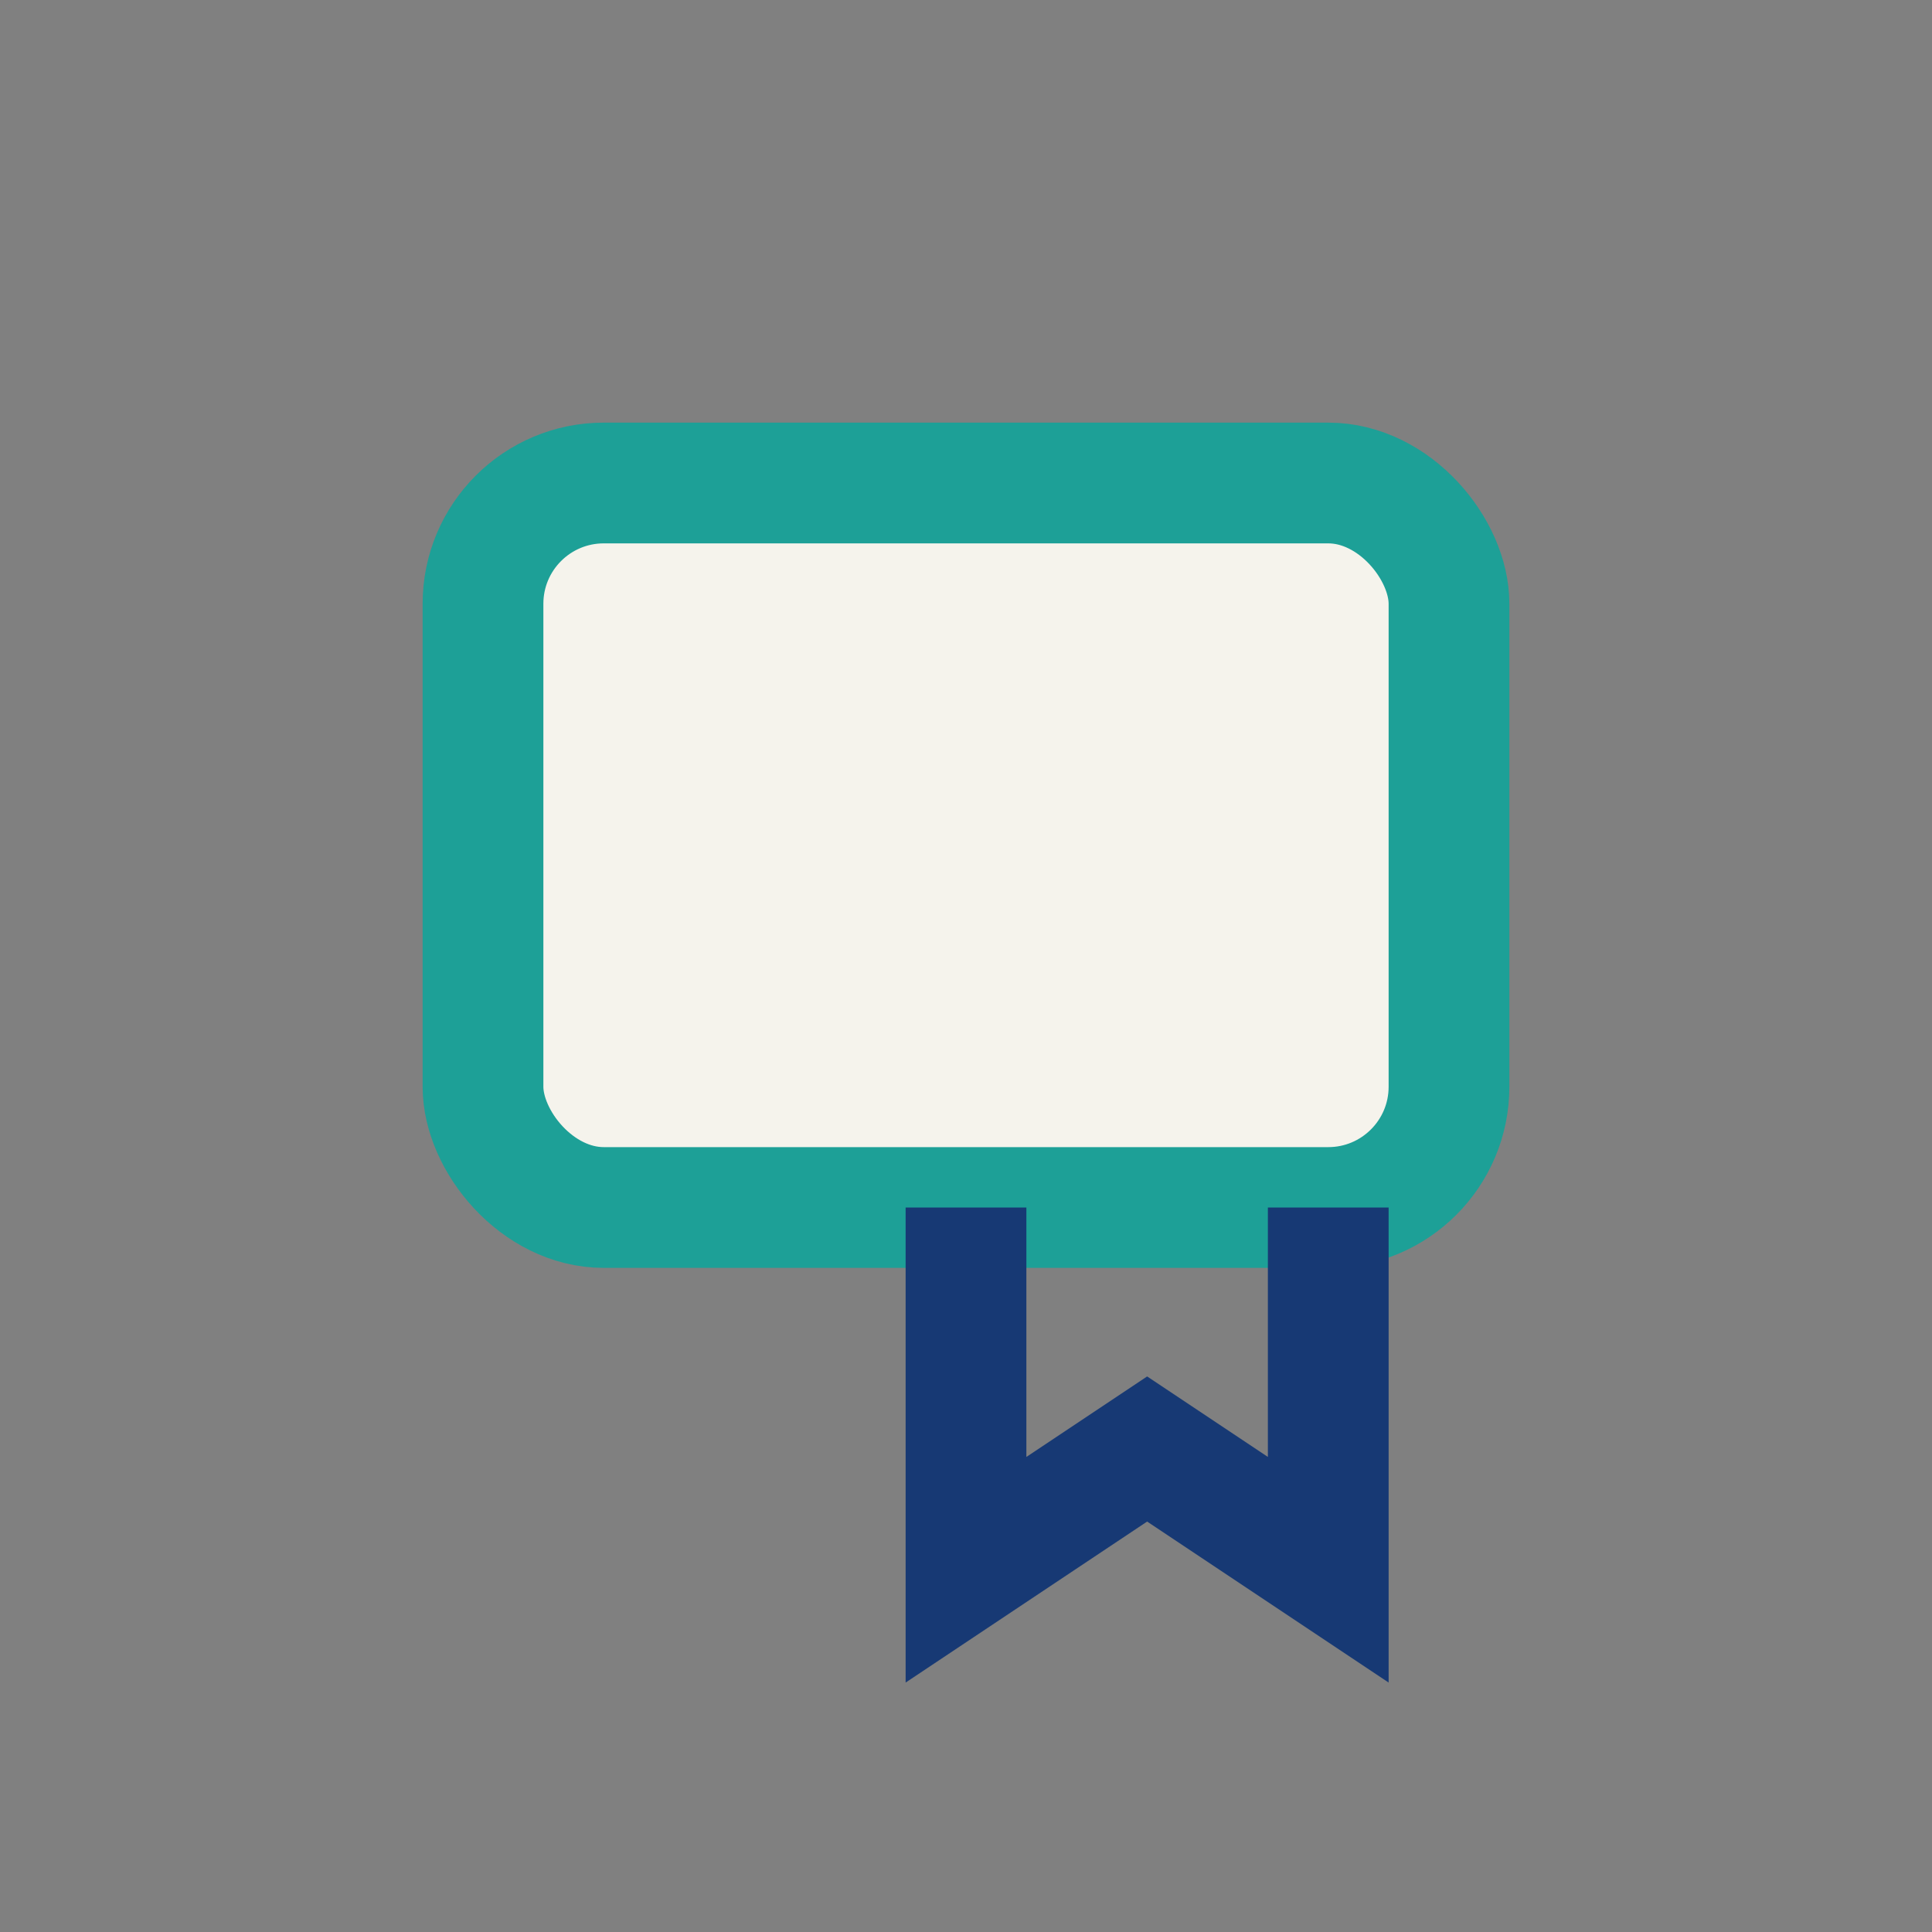 <?xml version="1.0" encoding="UTF-8"?>
<svg xmlns="http://www.w3.org/2000/svg" width="32" height="32" viewBox="0 0 32 32"><rect x="0" y="0" width="32" height="32" fill="#808080" stroke="none"/><rect x="8" y="8" width="16" height="12" rx="2" fill="#F5F3EC" stroke="#1DA097" stroke-width="2"/><path d="M16 20v6l3-2 3 2v-6" stroke="#173974" stroke-width="2" fill="none"/></svg>